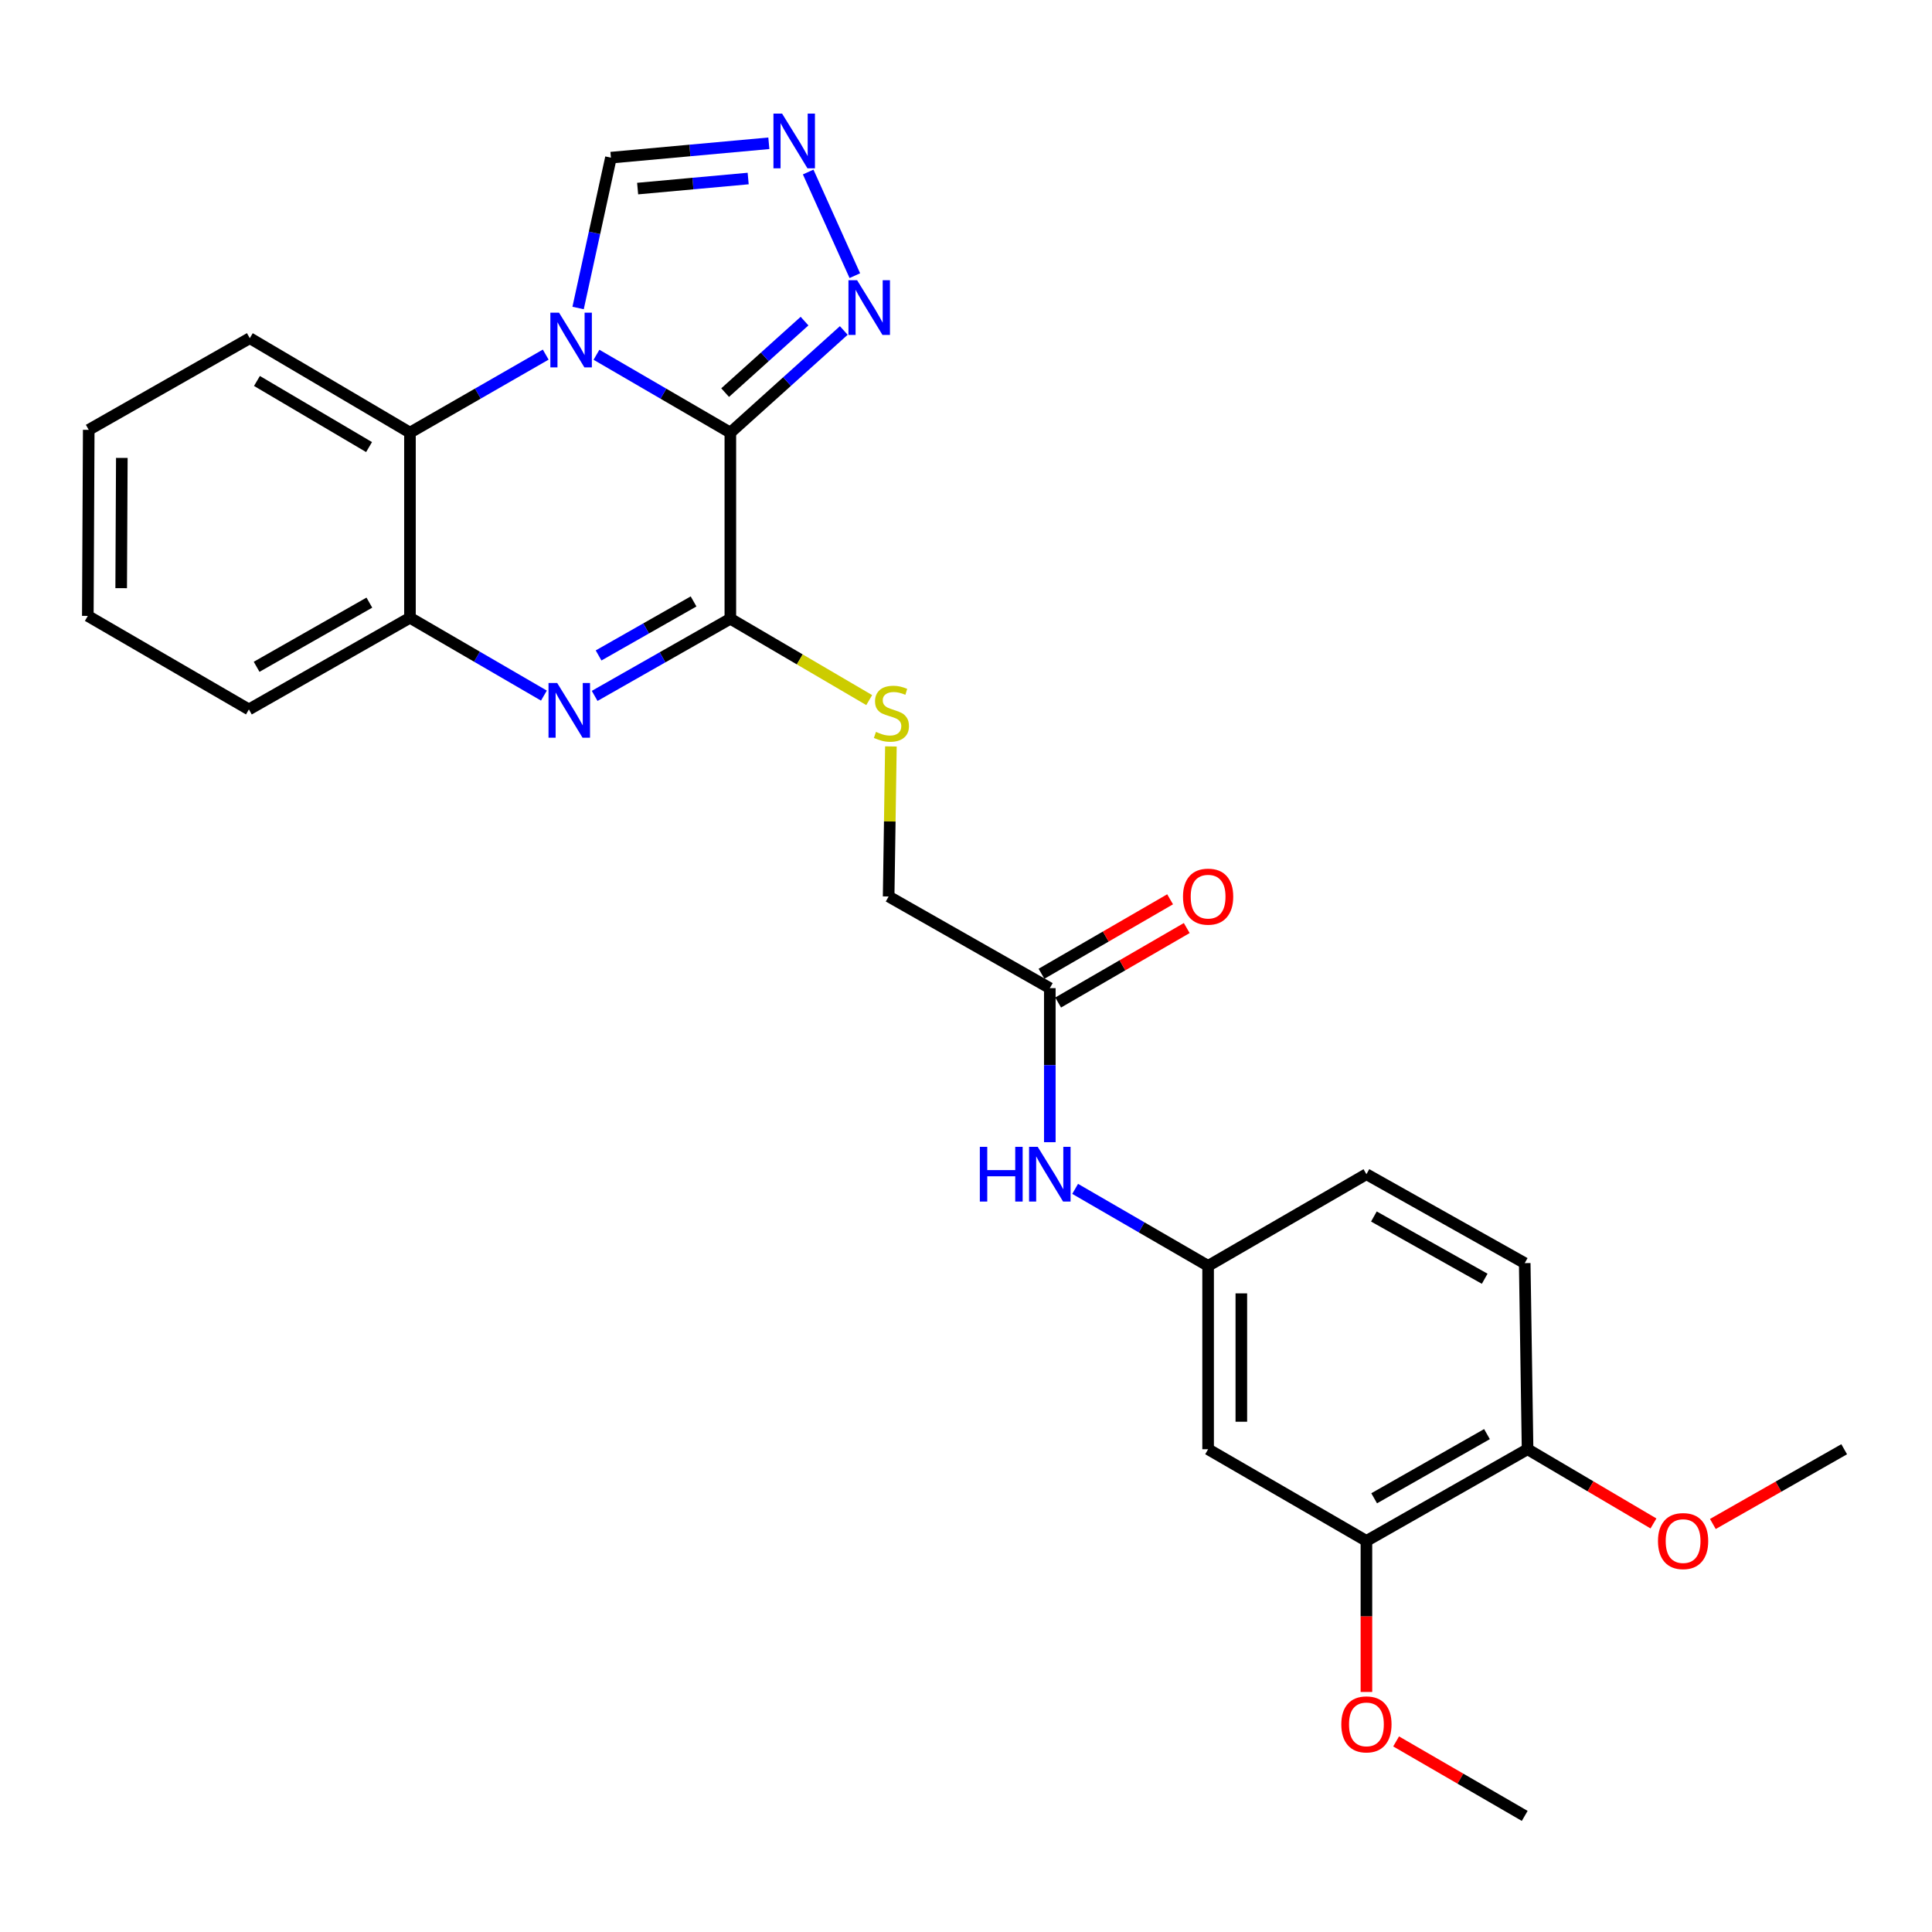 <?xml version='1.0' encoding='iso-8859-1'?>
<svg version='1.1' baseProfile='full'
              xmlns='http://www.w3.org/2000/svg'
                      xmlns:rdkit='http://www.rdkit.org/xml'
                      xmlns:xlink='http://www.w3.org/1999/xlink'
                  xml:space='preserve'
width='1000px' height='1000px' viewBox='0 0 1000 1000'>
<!-- END OF HEADER -->
<rect style='opacity:1.0;fill:#FFFFFF;stroke:none' width='1000' height='1000' x='0' y='0'> </rect>
<path class='bond-0' d='M 378.028,223.924 L 343.38,203.775' style='fill:none;fill-rule:evenodd;stroke:#000000;stroke-width:6px;stroke-linecap:butt;stroke-linejoin:miter;stroke-opacity:1' />
<path class='bond-0' d='M 343.38,203.775 L 308.732,183.625' style='fill:none;fill-rule:evenodd;stroke:#0000FF;stroke-width:6px;stroke-linecap:butt;stroke-linejoin:miter;stroke-opacity:1' />
<path class='bond-1' d='M 378.028,223.924 L 378.028,320.254' style='fill:none;fill-rule:evenodd;stroke:#000000;stroke-width:6px;stroke-linecap:butt;stroke-linejoin:miter;stroke-opacity:1' />
<path class='bond-3' d='M 378.028,223.924 L 407.385,197.49' style='fill:none;fill-rule:evenodd;stroke:#000000;stroke-width:6px;stroke-linecap:butt;stroke-linejoin:miter;stroke-opacity:1' />
<path class='bond-3' d='M 407.385,197.49 L 436.743,171.055' style='fill:none;fill-rule:evenodd;stroke:#0000FF;stroke-width:6px;stroke-linecap:butt;stroke-linejoin:miter;stroke-opacity:1' />
<path class='bond-3' d='M 375.328,203.215 L 395.878,184.71' style='fill:none;fill-rule:evenodd;stroke:#000000;stroke-width:6px;stroke-linecap:butt;stroke-linejoin:miter;stroke-opacity:1' />
<path class='bond-3' d='M 395.878,184.71 L 416.428,166.206' style='fill:none;fill-rule:evenodd;stroke:#0000FF;stroke-width:6px;stroke-linecap:butt;stroke-linejoin:miter;stroke-opacity:1' />
<path class='bond-4' d='M 282.463,183.547 L 247.329,203.735' style='fill:none;fill-rule:evenodd;stroke:#0000FF;stroke-width:6px;stroke-linecap:butt;stroke-linejoin:miter;stroke-opacity:1' />
<path class='bond-4' d='M 247.329,203.735 L 212.195,223.924' style='fill:none;fill-rule:evenodd;stroke:#000000;stroke-width:6px;stroke-linecap:butt;stroke-linejoin:miter;stroke-opacity:1' />
<path class='bond-7' d='M 299.227,159.418 L 307.721,120.51' style='fill:none;fill-rule:evenodd;stroke:#0000FF;stroke-width:6px;stroke-linecap:butt;stroke-linejoin:miter;stroke-opacity:1' />
<path class='bond-7' d='M 307.721,120.51 L 316.216,81.603' style='fill:none;fill-rule:evenodd;stroke:#000000;stroke-width:6px;stroke-linecap:butt;stroke-linejoin:miter;stroke-opacity:1' />
<path class='bond-2' d='M 378.028,320.254 L 342.909,340.226' style='fill:none;fill-rule:evenodd;stroke:#000000;stroke-width:6px;stroke-linecap:butt;stroke-linejoin:miter;stroke-opacity:1' />
<path class='bond-2' d='M 342.909,340.226 L 307.791,360.198' style='fill:none;fill-rule:evenodd;stroke:#0000FF;stroke-width:6px;stroke-linecap:butt;stroke-linejoin:miter;stroke-opacity:1' />
<path class='bond-2' d='M 358.991,311.297 L 334.408,325.277' style='fill:none;fill-rule:evenodd;stroke:#000000;stroke-width:6px;stroke-linecap:butt;stroke-linejoin:miter;stroke-opacity:1' />
<path class='bond-2' d='M 334.408,325.277 L 309.825,339.258' style='fill:none;fill-rule:evenodd;stroke:#0000FF;stroke-width:6px;stroke-linecap:butt;stroke-linejoin:miter;stroke-opacity:1' />
<path class='bond-8' d='M 378.028,320.254 L 413.963,341.31' style='fill:none;fill-rule:evenodd;stroke:#000000;stroke-width:6px;stroke-linecap:butt;stroke-linejoin:miter;stroke-opacity:1' />
<path class='bond-8' d='M 413.963,341.31 L 449.898,362.366' style='fill:none;fill-rule:evenodd;stroke:#CCCC00;stroke-width:6px;stroke-linecap:butt;stroke-linejoin:miter;stroke-opacity:1' />
<path class='bond-6' d='M 281.529,360.042 L 246.862,339.895' style='fill:none;fill-rule:evenodd;stroke:#0000FF;stroke-width:6px;stroke-linecap:butt;stroke-linejoin:miter;stroke-opacity:1' />
<path class='bond-6' d='M 246.862,339.895 L 212.195,319.748' style='fill:none;fill-rule:evenodd;stroke:#000000;stroke-width:6px;stroke-linecap:butt;stroke-linejoin:miter;stroke-opacity:1' />
<path class='bond-5' d='M 442.461,142.683 L 418.31,89.038' style='fill:none;fill-rule:evenodd;stroke:#0000FF;stroke-width:6px;stroke-linecap:butt;stroke-linejoin:miter;stroke-opacity:1' />
<path class='bond-21' d='M 212.195,223.924 L 129.298,175.038' style='fill:none;fill-rule:evenodd;stroke:#000000;stroke-width:6px;stroke-linecap:butt;stroke-linejoin:miter;stroke-opacity:1' />
<path class='bond-21' d='M 191.025,231.404 L 132.997,197.184' style='fill:none;fill-rule:evenodd;stroke:#000000;stroke-width:6px;stroke-linecap:butt;stroke-linejoin:miter;stroke-opacity:1' />
<path class='bond-28' d='M 212.195,223.924 L 212.195,319.748' style='fill:none;fill-rule:evenodd;stroke:#000000;stroke-width:6px;stroke-linecap:butt;stroke-linejoin:miter;stroke-opacity:1' />
<path class='bond-27' d='M 397.953,74.161 L 357.084,77.882' style='fill:none;fill-rule:evenodd;stroke:#0000FF;stroke-width:6px;stroke-linecap:butt;stroke-linejoin:miter;stroke-opacity:1' />
<path class='bond-27' d='M 357.084,77.882 L 316.216,81.603' style='fill:none;fill-rule:evenodd;stroke:#000000;stroke-width:6px;stroke-linecap:butt;stroke-linejoin:miter;stroke-opacity:1' />
<path class='bond-27' d='M 387.252,92.403 L 358.644,95.008' style='fill:none;fill-rule:evenodd;stroke:#0000FF;stroke-width:6px;stroke-linecap:butt;stroke-linejoin:miter;stroke-opacity:1' />
<path class='bond-27' d='M 358.644,95.008 L 330.036,97.612' style='fill:none;fill-rule:evenodd;stroke:#000000;stroke-width:6px;stroke-linecap:butt;stroke-linejoin:miter;stroke-opacity:1' />
<path class='bond-22' d='M 212.195,319.748 L 128.83,367.201' style='fill:none;fill-rule:evenodd;stroke:#000000;stroke-width:6px;stroke-linecap:butt;stroke-linejoin:miter;stroke-opacity:1' />
<path class='bond-22' d='M 191.183,311.921 L 132.827,345.138' style='fill:none;fill-rule:evenodd;stroke:#000000;stroke-width:6px;stroke-linecap:butt;stroke-linejoin:miter;stroke-opacity:1' />
<path class='bond-16' d='M 461.133,386.355 L 460.547,425.187' style='fill:none;fill-rule:evenodd;stroke:#CCCC00;stroke-width:6px;stroke-linecap:butt;stroke-linejoin:miter;stroke-opacity:1' />
<path class='bond-16' d='M 460.547,425.187 L 459.96,464.018' style='fill:none;fill-rule:evenodd;stroke:#000000;stroke-width:6px;stroke-linecap:butt;stroke-linejoin:miter;stroke-opacity:1' />
<path class='bond-9' d='M 625.316,750.122 L 625.316,655.216' style='fill:none;fill-rule:evenodd;stroke:#000000;stroke-width:6px;stroke-linecap:butt;stroke-linejoin:miter;stroke-opacity:1' />
<path class='bond-9' d='M 642.512,735.886 L 642.512,669.452' style='fill:none;fill-rule:evenodd;stroke:#000000;stroke-width:6px;stroke-linecap:butt;stroke-linejoin:miter;stroke-opacity:1' />
<path class='bond-10' d='M 625.316,750.122 L 707.258,797.576' style='fill:none;fill-rule:evenodd;stroke:#000000;stroke-width:6px;stroke-linecap:butt;stroke-linejoin:miter;stroke-opacity:1' />
<path class='bond-19' d='M 707.258,797.576 L 707.258,836.668' style='fill:none;fill-rule:evenodd;stroke:#000000;stroke-width:6px;stroke-linecap:butt;stroke-linejoin:miter;stroke-opacity:1' />
<path class='bond-19' d='M 707.258,836.668 L 707.258,875.761' style='fill:none;fill-rule:evenodd;stroke:#FF0000;stroke-width:6px;stroke-linecap:butt;stroke-linejoin:miter;stroke-opacity:1' />
<path class='bond-30' d='M 707.258,797.576 L 790.671,750.122' style='fill:none;fill-rule:evenodd;stroke:#000000;stroke-width:6px;stroke-linecap:butt;stroke-linejoin:miter;stroke-opacity:1' />
<path class='bond-30' d='M 711.266,775.51 L 769.656,742.293' style='fill:none;fill-rule:evenodd;stroke:#000000;stroke-width:6px;stroke-linecap:butt;stroke-linejoin:miter;stroke-opacity:1' />
<path class='bond-11' d='M 543.383,511.462 L 459.96,464.018' style='fill:none;fill-rule:evenodd;stroke:#000000;stroke-width:6px;stroke-linecap:butt;stroke-linejoin:miter;stroke-opacity:1' />
<path class='bond-12' d='M 543.383,511.462 L 543.383,551.328' style='fill:none;fill-rule:evenodd;stroke:#000000;stroke-width:6px;stroke-linecap:butt;stroke-linejoin:miter;stroke-opacity:1' />
<path class='bond-12' d='M 543.383,551.328 L 543.383,591.195' style='fill:none;fill-rule:evenodd;stroke:#0000FF;stroke-width:6px;stroke-linecap:butt;stroke-linejoin:miter;stroke-opacity:1' />
<path class='bond-15' d='M 547.692,518.902 L 580.975,499.63' style='fill:none;fill-rule:evenodd;stroke:#000000;stroke-width:6px;stroke-linecap:butt;stroke-linejoin:miter;stroke-opacity:1' />
<path class='bond-15' d='M 580.975,499.63 L 614.257,480.357' style='fill:none;fill-rule:evenodd;stroke:#FF0000;stroke-width:6px;stroke-linecap:butt;stroke-linejoin:miter;stroke-opacity:1' />
<path class='bond-15' d='M 539.075,504.021 L 572.357,484.748' style='fill:none;fill-rule:evenodd;stroke:#000000;stroke-width:6px;stroke-linecap:butt;stroke-linejoin:miter;stroke-opacity:1' />
<path class='bond-15' d='M 572.357,484.748 L 605.64,465.475' style='fill:none;fill-rule:evenodd;stroke:#FF0000;stroke-width:6px;stroke-linecap:butt;stroke-linejoin:miter;stroke-opacity:1' />
<path class='bond-13' d='M 556.49,615.354 L 590.903,635.285' style='fill:none;fill-rule:evenodd;stroke:#0000FF;stroke-width:6px;stroke-linecap:butt;stroke-linejoin:miter;stroke-opacity:1' />
<path class='bond-13' d='M 590.903,635.285 L 625.316,655.216' style='fill:none;fill-rule:evenodd;stroke:#000000;stroke-width:6px;stroke-linecap:butt;stroke-linejoin:miter;stroke-opacity:1' />
<path class='bond-18' d='M 625.316,655.216 L 707.258,607.763' style='fill:none;fill-rule:evenodd;stroke:#000000;stroke-width:6px;stroke-linecap:butt;stroke-linejoin:miter;stroke-opacity:1' />
<path class='bond-14' d='M 790.671,750.122 L 789.19,653.792' style='fill:none;fill-rule:evenodd;stroke:#000000;stroke-width:6px;stroke-linecap:butt;stroke-linejoin:miter;stroke-opacity:1' />
<path class='bond-20' d='M 790.671,750.122 L 823.253,769.329' style='fill:none;fill-rule:evenodd;stroke:#000000;stroke-width:6px;stroke-linecap:butt;stroke-linejoin:miter;stroke-opacity:1' />
<path class='bond-20' d='M 823.253,769.329 L 855.834,788.535' style='fill:none;fill-rule:evenodd;stroke:#FF0000;stroke-width:6px;stroke-linecap:butt;stroke-linejoin:miter;stroke-opacity:1' />
<path class='bond-17' d='M 789.19,653.792 L 707.258,607.763' style='fill:none;fill-rule:evenodd;stroke:#000000;stroke-width:6px;stroke-linecap:butt;stroke-linejoin:miter;stroke-opacity:1' />
<path class='bond-17' d='M 768.477,661.881 L 711.125,629.66' style='fill:none;fill-rule:evenodd;stroke:#000000;stroke-width:6px;stroke-linecap:butt;stroke-linejoin:miter;stroke-opacity:1' />
<path class='bond-23' d='M 722.625,901.353 L 755.907,920.63' style='fill:none;fill-rule:evenodd;stroke:#FF0000;stroke-width:6px;stroke-linecap:butt;stroke-linejoin:miter;stroke-opacity:1' />
<path class='bond-23' d='M 755.907,920.63 L 789.19,939.906' style='fill:none;fill-rule:evenodd;stroke:#000000;stroke-width:6px;stroke-linecap:butt;stroke-linejoin:miter;stroke-opacity:1' />
<path class='bond-24' d='M 886.569,788.811 L 920.557,769.467' style='fill:none;fill-rule:evenodd;stroke:#FF0000;stroke-width:6px;stroke-linecap:butt;stroke-linejoin:miter;stroke-opacity:1' />
<path class='bond-24' d='M 920.557,769.467 L 954.545,750.122' style='fill:none;fill-rule:evenodd;stroke:#000000;stroke-width:6px;stroke-linecap:butt;stroke-linejoin:miter;stroke-opacity:1' />
<path class='bond-25' d='M 129.298,175.038 L 45.932,222.482' style='fill:none;fill-rule:evenodd;stroke:#000000;stroke-width:6px;stroke-linecap:butt;stroke-linejoin:miter;stroke-opacity:1' />
<path class='bond-26' d='M 128.83,367.201 L 45.455,318.792' style='fill:none;fill-rule:evenodd;stroke:#000000;stroke-width:6px;stroke-linecap:butt;stroke-linejoin:miter;stroke-opacity:1' />
<path class='bond-29' d='M 45.932,222.482 L 45.455,318.792' style='fill:none;fill-rule:evenodd;stroke:#000000;stroke-width:6px;stroke-linecap:butt;stroke-linejoin:miter;stroke-opacity:1' />
<path class='bond-29' d='M 63.057,237.013 L 62.723,304.431' style='fill:none;fill-rule:evenodd;stroke:#000000;stroke-width:6px;stroke-linecap:butt;stroke-linejoin:miter;stroke-opacity:1' />
<path  class='atom-1' d='M 289.348 161.833
L 298.628 176.833
Q 299.548 178.313, 301.028 180.993
Q 302.508 183.673, 302.588 183.833
L 302.588 161.833
L 306.348 161.833
L 306.348 190.153
L 302.468 190.153
L 292.508 173.753
Q 291.348 171.833, 290.108 169.633
Q 288.908 167.433, 288.548 166.753
L 288.548 190.153
L 284.868 190.153
L 284.868 161.833
L 289.348 161.833
' fill='#0000FF'/>
<path  class='atom-3' d='M 288.393 353.509
L 297.673 368.509
Q 298.593 369.989, 300.073 372.669
Q 301.553 375.349, 301.633 375.509
L 301.633 353.509
L 305.393 353.509
L 305.393 381.829
L 301.513 381.829
L 291.553 365.429
Q 290.393 363.509, 289.153 361.309
Q 287.953 359.109, 287.593 358.429
L 287.593 381.829
L 283.913 381.829
L 283.913 353.509
L 288.393 353.509
' fill='#0000FF'/>
<path  class='atom-4' d='M 443.64 145.048
L 452.92 160.048
Q 453.84 161.528, 455.32 164.208
Q 456.8 166.888, 456.88 167.048
L 456.88 145.048
L 460.64 145.048
L 460.64 173.368
L 456.76 173.368
L 446.8 156.968
Q 445.64 155.048, 444.4 152.848
Q 443.2 150.648, 442.84 149.968
L 442.84 173.368
L 439.16 173.368
L 439.16 145.048
L 443.64 145.048
' fill='#0000FF'/>
<path  class='atom-6' d='M 404.814 58.806
L 414.094 73.806
Q 415.014 75.286, 416.494 77.966
Q 417.974 80.646, 418.054 80.806
L 418.054 58.806
L 421.814 58.806
L 421.814 87.126
L 417.934 87.126
L 407.974 70.726
Q 406.814 68.806, 405.574 66.606
Q 404.374 64.406, 404.014 63.726
L 404.014 87.126
L 400.334 87.126
L 400.334 58.806
L 404.814 58.806
' fill='#0000FF'/>
<path  class='atom-9' d='M 453.394 378.822
Q 453.714 378.942, 455.034 379.502
Q 456.354 380.062, 457.794 380.422
Q 459.274 380.742, 460.714 380.742
Q 463.394 380.742, 464.954 379.462
Q 466.514 378.142, 466.514 375.862
Q 466.514 374.302, 465.714 373.342
Q 464.954 372.382, 463.754 371.862
Q 462.554 371.342, 460.554 370.742
Q 458.034 369.982, 456.514 369.262
Q 455.034 368.542, 453.954 367.022
Q 452.914 365.502, 452.914 362.942
Q 452.914 359.382, 455.314 357.182
Q 457.754 354.982, 462.554 354.982
Q 465.834 354.982, 469.554 356.542
L 468.634 359.622
Q 465.234 358.222, 462.674 358.222
Q 459.914 358.222, 458.394 359.382
Q 456.874 360.502, 456.914 362.462
Q 456.914 363.982, 457.674 364.902
Q 458.474 365.822, 459.594 366.342
Q 460.754 366.862, 462.674 367.462
Q 465.234 368.262, 466.754 369.062
Q 468.274 369.862, 469.354 371.502
Q 470.474 373.102, 470.474 375.862
Q 470.474 379.782, 467.834 381.902
Q 465.234 383.982, 460.874 383.982
Q 458.354 383.982, 456.434 383.422
Q 454.554 382.902, 452.314 381.982
L 453.394 378.822
' fill='#CCCC00'/>
<path  class='atom-13' d='M 507.163 593.603
L 511.003 593.603
L 511.003 605.643
L 525.483 605.643
L 525.483 593.603
L 529.323 593.603
L 529.323 621.923
L 525.483 621.923
L 525.483 608.843
L 511.003 608.843
L 511.003 621.923
L 507.163 621.923
L 507.163 593.603
' fill='#0000FF'/>
<path  class='atom-13' d='M 537.123 593.603
L 546.403 608.603
Q 547.323 610.083, 548.803 612.763
Q 550.283 615.443, 550.363 615.603
L 550.363 593.603
L 554.123 593.603
L 554.123 621.923
L 550.243 621.923
L 540.283 605.523
Q 539.123 603.603, 537.883 601.403
Q 536.683 599.203, 536.323 598.523
L 536.323 621.923
L 532.643 621.923
L 532.643 593.603
L 537.123 593.603
' fill='#0000FF'/>
<path  class='atom-16' d='M 612.316 464.098
Q 612.316 457.298, 615.676 453.498
Q 619.036 449.698, 625.316 449.698
Q 631.596 449.698, 634.956 453.498
Q 638.316 457.298, 638.316 464.098
Q 638.316 470.978, 634.916 474.898
Q 631.516 478.778, 625.316 478.778
Q 619.076 478.778, 615.676 474.898
Q 612.316 471.018, 612.316 464.098
M 625.316 475.578
Q 629.636 475.578, 631.956 472.698
Q 634.316 469.778, 634.316 464.098
Q 634.316 458.538, 631.956 455.738
Q 629.636 452.898, 625.316 452.898
Q 620.996 452.898, 618.636 455.698
Q 616.316 458.498, 616.316 464.098
Q 616.316 469.818, 618.636 472.698
Q 620.996 475.578, 625.316 475.578
' fill='#FF0000'/>
<path  class='atom-20' d='M 694.258 892.533
Q 694.258 885.733, 697.618 881.933
Q 700.978 878.133, 707.258 878.133
Q 713.538 878.133, 716.898 881.933
Q 720.258 885.733, 720.258 892.533
Q 720.258 899.413, 716.858 903.333
Q 713.458 907.213, 707.258 907.213
Q 701.018 907.213, 697.618 903.333
Q 694.258 899.453, 694.258 892.533
M 707.258 904.013
Q 711.578 904.013, 713.898 901.133
Q 716.258 898.213, 716.258 892.533
Q 716.258 886.973, 713.898 884.173
Q 711.578 881.333, 707.258 881.333
Q 702.938 881.333, 700.578 884.133
Q 698.258 886.933, 698.258 892.533
Q 698.258 898.253, 700.578 901.133
Q 702.938 904.013, 707.258 904.013
' fill='#FF0000'/>
<path  class='atom-21' d='M 858.17 797.656
Q 858.17 790.856, 861.53 787.056
Q 864.89 783.256, 871.17 783.256
Q 877.45 783.256, 880.81 787.056
Q 884.17 790.856, 884.17 797.656
Q 884.17 804.536, 880.77 808.456
Q 877.37 812.336, 871.17 812.336
Q 864.93 812.336, 861.53 808.456
Q 858.17 804.576, 858.17 797.656
M 871.17 809.136
Q 875.49 809.136, 877.81 806.256
Q 880.17 803.336, 880.17 797.656
Q 880.17 792.096, 877.81 789.296
Q 875.49 786.456, 871.17 786.456
Q 866.85 786.456, 864.49 789.256
Q 862.17 792.056, 862.17 797.656
Q 862.17 803.376, 864.49 806.256
Q 866.85 809.136, 871.17 809.136
' fill='#FF0000'/>
</svg>
